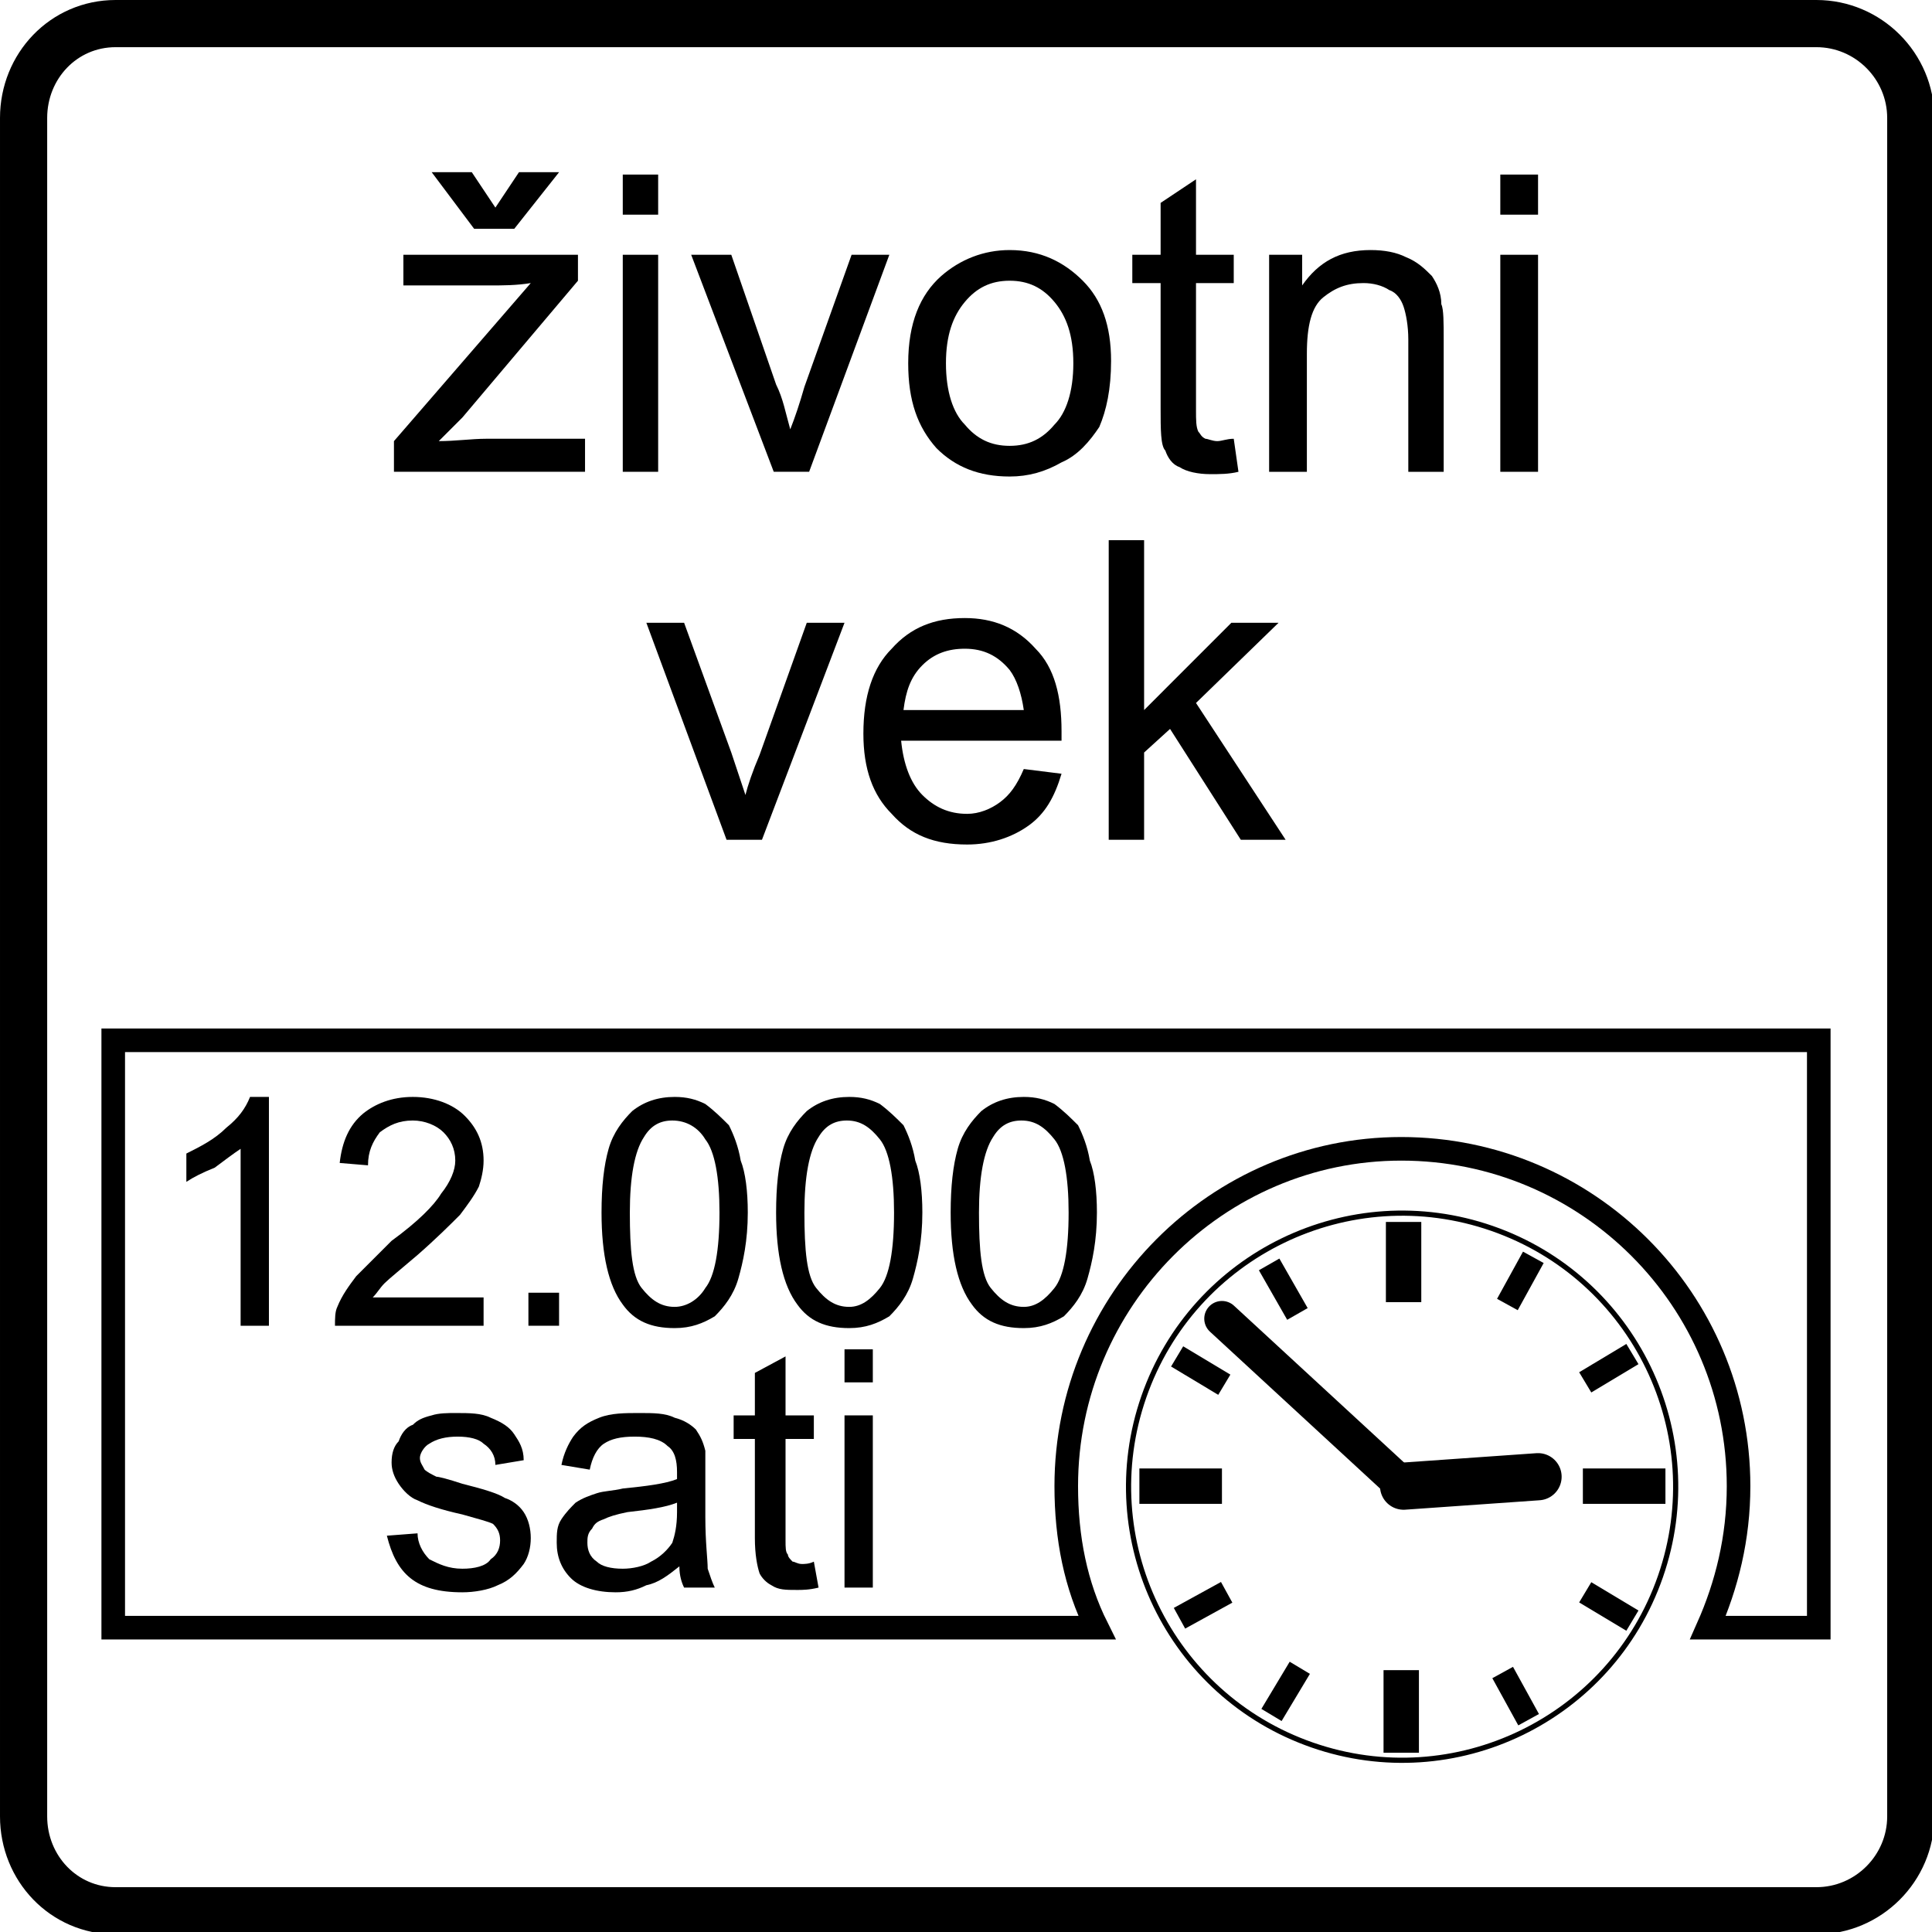 <?xml version="1.0" encoding="UTF-8"?>
<!DOCTYPE svg PUBLIC "-//W3C//DTD SVG 1.1//EN" "http://www.w3.org/Graphics/SVG/1.1/DTD/svg11.dtd">
<!-- Creator: CorelDRAW X7 -->
<svg xmlns="http://www.w3.org/2000/svg" xml:space="preserve" width="8.19mm" height="8.19mm" version="1.1" style="shape-rendering:geometricPrecision; text-rendering:geometricPrecision; image-rendering:optimizeQuality; fill-rule:evenodd; clip-rule:evenodd"
viewBox="0 0 819 819"
 xmlns:xlink="http://www.w3.org/1999/xlink">
 <defs>
  <style type="text/css">
   <![CDATA[
    .str0 {stroke:black;stroke-width:20}
    .str4 {stroke:black;stroke-width:15}
    .str1 {stroke:black;stroke-width:10}
    .str3 {stroke:black;stroke-width:20;stroke-linecap:round;stroke-linejoin:round}
    .str2 {stroke:black;stroke-width:15;stroke-linecap:round;stroke-linejoin:round}
    .fil1 {fill:none}
    .fil0 {fill:none;fill-rule:nonzero}
    .fil2 {fill:black;fill-rule:nonzero}
   ]]>
  </style>
   <clipPath id="id0">
    <rect x="247" y="247" width="325" height="325"/>
   </clipPath>
 </defs>
 <g id="Layer_x0020_1">
  <path class="fil0 str0" d="M49 10l721 0c22,0 40,18 40,40l0 720c0,22 -18,40 -40,40l-721 0c-22,0 -39,-18 -39,-40l0 -720c0,-22 17,-40 39,-40z"/>
  <g style="clip-path:url(#id0)">
  </g>
  <rect class="fil1" x="283" y="283" width="254" height="254"/>
  <g id="_927017104">
   <path class="fil2" d="M264 91l0 -17 15 0 0 17 -15 0zm0 109l0 -92 15 0 0 92 -15 0z"/>
   <path id="1" class="fil2" d="M328 200l-35 -92 17 0 19 55c3,6 4,12 6,19 2,-5 4,-11 6,-18l20 -56 16 0 -34 92 -15 0z"/>
   <path id="2" class="fil2" d="M385 154c0,-17 5,-29 14,-37 8,-7 18,-11 29,-11 13,0 23,5 31,13 8,8 12,19 12,34 0,12 -2,21 -5,28 -4,6 -9,12 -16,15 -7,4 -14,6 -22,6 -13,0 -23,-4 -31,-12 -8,-9 -12,-20 -12,-36zm16 0c0,12 3,21 8,26 5,6 11,9 19,9 8,0 14,-3 19,-9 5,-5 8,-14 8,-26 0,-12 -3,-20 -8,-26 -5,-6 -11,-9 -19,-9 -8,0 -14,3 -19,9 -5,6 -8,14 -8,26z"/>
   <path id="3" class="fil2" d="M523 186l2 14c-4,1 -8,1 -12,1 -5,0 -10,-1 -13,-3 -3,-1 -5,-4 -6,-7 -2,-2 -2,-9 -2,-18l0 -53 -12 0 0 -12 12 0 0 -22 15 -10 0 32 16 0 0 12 -16 0 0 54c0,4 0,7 1,9 1,1 1,2 3,3 1,0 3,1 5,1 2,0 4,-1 7,-1z"/>
   <path id="4" class="fil2" d="M538 200l0 -92 14 0 0 13c7,-10 16,-15 29,-15 6,0 11,1 15,3 5,2 8,5 11,8 2,3 4,7 4,12 1,2 1,8 1,15l0 56 -15 0 0 -56c0,-6 -1,-11 -2,-14 -1,-3 -3,-6 -6,-7 -3,-2 -7,-3 -11,-3 -7,0 -12,2 -17,6 -5,4 -7,12 -7,24l0 50 -16 0z"/>
   <path id="5" class="fil2" d="M636 91l0 -17 16 0 0 17 -16 0zm0 109l0 -92 16 0 0 92 -16 0z"/>
   <path id="6" class="fil2" d="M167 200l0 -13 58 -67c-6,1 -12,1 -17,1l-37 0 0 -13 74 0 0 11 -49 58 -10 10c7,0 14,-1 20,-1l42 0 0 14 -81 0zm43 -112l10 -15 17 0 -19 24 -17 0 -18 -24 17 0 10 15z"/>
   <path class="fil2" d="M308 356l-34 -92 16 0 20 55c2,6 4,12 6,18 1,-4 3,-10 6,-17l20 -56 16 0 -35 92 -15 0z"/>
   <path id="1" class="fil2" d="M434 326l16 2c-3,10 -7,17 -14,22 -7,5 -16,8 -26,8 -14,0 -24,-4 -32,-13 -8,-8 -12,-19 -12,-34 0,-16 4,-28 12,-36 8,-9 18,-13 31,-13 12,0 22,4 30,13 8,8 11,20 11,35 0,1 0,2 0,4l-68 0c1,10 4,18 9,23 5,5 11,8 19,8 5,0 10,-2 14,-5 4,-3 7,-7 10,-14zm-51 -25l51 0c-1,-7 -3,-13 -6,-17 -5,-6 -11,-9 -19,-9 -7,0 -13,2 -18,7 -5,5 -7,11 -8,19z"/>
   <polygon id="2" class="fil2" points="470,356 470,229 485,229 485,301 522,264 542,264 507,298 545,356 526,356 496,309 485,319 485,356 "/>
   <g>
    <path class="fil1 str1" d="M771 441l-723 0 0 249 417 0c-9,-18 -13,-38 -13,-60 0,-79 64,-143 142,-143 79,0 143,64 143,143 0,22 -5,42 -13,60l47 0 0 -249z"/>
    <path class="fil2" d="M114 562l-12 0 0 -75c-3,2 -7,5 -11,8 -5,2 -9,4 -12,6l0 -12c6,-3 12,-6 17,-11 5,-4 8,-8 10,-13l8 0 0 97z"/>
    <path id="1" class="fil2" d="M205 550l0 12 -63 0c0,-3 0,-6 1,-8 2,-5 5,-9 8,-13 4,-4 9,-9 15,-15 11,-8 18,-15 21,-20 4,-5 6,-10 6,-14 0,-5 -2,-9 -5,-12 -3,-3 -8,-5 -13,-5 -6,0 -10,2 -14,5 -3,4 -5,8 -5,14l-12 -1c1,-9 4,-16 10,-21 5,-4 12,-7 21,-7 9,0 17,3 22,8 5,5 8,11 8,19 0,4 -1,8 -2,11 -2,4 -5,8 -8,12 -4,4 -10,10 -18,17 -7,6 -12,10 -14,12 -2,2 -3,4 -5,6l47 0z"/>
    <polygon id="2" class="fil2" points="224,562 224,548 237,548 237,562 "/>
    <path id="3" class="fil2" d="M255 514c0,-11 1,-20 3,-27 2,-7 6,-12 10,-16 5,-4 11,-6 18,-6 5,0 9,1 13,3 4,3 7,6 10,9 2,4 4,9 5,15 2,5 3,13 3,22 0,12 -2,21 -4,28 -2,7 -6,12 -10,16 -5,3 -10,5 -17,5 -10,0 -17,-3 -22,-10 -6,-8 -9,-21 -9,-39zm12 0c0,16 1,27 5,32 4,5 8,8 14,8 5,0 10,-3 13,-8 4,-5 6,-16 6,-32 0,-15 -2,-26 -6,-31 -3,-5 -8,-8 -14,-8 -5,0 -9,2 -12,7 -4,6 -6,17 -6,32z"/>
    <path id="4" class="fil2" d="M329 514c0,-11 1,-20 3,-27 2,-7 6,-12 10,-16 5,-4 11,-6 18,-6 5,0 9,1 13,3 4,3 7,6 10,9 2,4 4,9 5,15 2,5 3,13 3,22 0,12 -2,21 -4,28 -2,7 -6,12 -10,16 -5,3 -10,5 -17,5 -10,0 -17,-3 -22,-10 -6,-8 -9,-21 -9,-39zm12 0c0,16 1,27 5,32 4,5 8,8 14,8 5,0 9,-3 13,-8 4,-5 6,-16 6,-32 0,-15 -2,-26 -6,-31 -4,-5 -8,-8 -14,-8 -5,0 -9,2 -12,7 -4,6 -6,17 -6,32z"/>
    <path id="5" class="fil2" d="M403 514c0,-11 1,-20 3,-27 2,-7 6,-12 10,-16 5,-4 11,-6 18,-6 5,0 9,1 13,3 4,3 7,6 10,9 2,4 4,9 5,15 2,5 3,13 3,22 0,12 -2,21 -4,28 -2,7 -6,12 -10,16 -5,3 -10,5 -17,5 -10,0 -17,-3 -22,-10 -6,-8 -9,-21 -9,-39zm12 0c0,16 1,27 5,32 4,5 8,8 14,8 5,0 9,-3 13,-8 4,-5 6,-16 6,-32 0,-15 -2,-26 -6,-31 -4,-5 -8,-8 -14,-8 -5,0 -9,2 -12,7 -4,6 -6,17 -6,32z"/>
    <line class="fil1 str2" x1="595" y1="630" x2="518" y2= "559" />
    <line class="fil1 str3" x1="652" y1="626" x2="595" y2= "630" />
    <line class="fil1 str4" x1="594" y1="708" x2="594" y2= "743" />
    <line class="fil1 str4" x1="706" y1="630" x2="671" y2= "630" />
    <line class="fil1 str4" x1="518" y1="630" x2="483" y2= "630" />
    <line class="fil1 str4" x1="595" y1="518" x2="595" y2= "552" />
    <line class="fil1 str1" x1="499" y1="575" x2="519" y2= "587" />
    <line class="fil1 str1" x1="637" y1="709" x2="648" y2= "729" />
    <line class="fil1 str1" x1="520" y1="675" x2="500" y2= "686" />
    <line class="fil1 str1" x1="650" y1="533" x2="639" y2= "553" />
    <line class="fil1 str1" x1="692" y1="574" x2="672" y2= "586" />
    <line class="fil1 str1" x1="551" y1="707" x2="539" y2= "727" />
    <line class="fil1 str1" x1="672" y1="675" x2="692" y2= "687" />
    <line class="fil1 str1" x1="538" y1="536" x2="550" y2= "557" />
    <circle class="fil1 str1" transform="matrix(0.207 0.072 -0.072 0.207 594.378 630.238)" r="529"/>
    <path class="fil2" d="M164 651l13 -1c0,4 2,8 5,11 4,2 8,4 14,4 5,0 10,-1 12,-4 3,-2 4,-5 4,-8 0,-3 -1,-5 -3,-7 -2,-1 -6,-2 -13,-4 -9,-2 -15,-4 -19,-6 -3,-1 -6,-4 -8,-7 -2,-3 -3,-6 -3,-9 0,-4 1,-7 3,-9 1,-3 3,-6 6,-7 2,-2 4,-3 8,-4 3,-1 7,-1 10,-1 6,0 11,0 15,2 5,2 8,4 10,7 2,3 4,6 4,11l-12 2c0,-4 -2,-7 -5,-9 -2,-2 -6,-3 -11,-3 -5,0 -9,1 -12,3 -2,1 -4,4 -4,6 0,2 1,3 2,5 1,1 3,2 5,3 1,0 5,1 11,3 8,2 15,4 18,6 3,1 6,3 8,6 2,3 3,7 3,11 0,4 -1,8 -3,11 -3,4 -6,7 -11,9 -4,2 -10,3 -15,3 -10,0 -17,-2 -22,-6 -5,-4 -8,-10 -10,-18z"/>
    <path id="1" class="fil2" d="M288 664c-5,4 -9,7 -14,8 -4,2 -8,3 -13,3 -8,0 -15,-2 -19,-6 -4,-4 -6,-9 -6,-15 0,-4 0,-7 2,-10 2,-3 4,-5 6,-7 3,-2 6,-3 9,-4 3,-1 7,-1 11,-2 10,-1 18,-2 23,-4 0,-2 0,-3 0,-3 0,-5 -1,-9 -4,-11 -3,-3 -8,-4 -14,-4 -6,0 -10,1 -13,3 -3,2 -5,6 -6,11l-12 -2c1,-5 3,-9 5,-12 3,-4 6,-6 11,-8 5,-2 11,-2 17,-2 6,0 11,0 15,2 4,1 7,3 9,5 2,3 3,5 4,9 0,2 0,6 0,11l0 17c0,11 1,18 1,22 1,3 2,6 3,8l-13 0c-1,-2 -2,-5 -2,-9zm-1 -27c-5,2 -12,3 -21,4 -5,1 -8,2 -10,3 -3,1 -4,2 -5,4 -2,2 -2,4 -2,6 0,3 1,6 4,8 2,2 6,3 11,3 4,0 9,-1 12,-3 4,-2 7,-5 9,-8 1,-3 2,-7 2,-13l0 -4z"/>
    <path id="2" class="fil2" d="M345 662l2 11c-4,1 -7,1 -9,1 -5,0 -8,0 -11,-2 -2,-1 -4,-3 -5,-5 -1,-3 -2,-8 -2,-15l0 -42 -9 0 0 -10 9 0 0 -18 13 -7 0 25 12 0 0 10 -12 0 0 43c0,3 0,5 1,6 0,1 1,2 2,3 1,0 2,1 4,1 1,0 3,0 5,-1z"/>
    <path id="3" class="fil2" d="M358 586l0 -14 12 0 0 14 -12 0zm0 87l0 -73 12 0 0 73 -12 0z"/>
   </g>
  </g>
 </g>
</svg>

